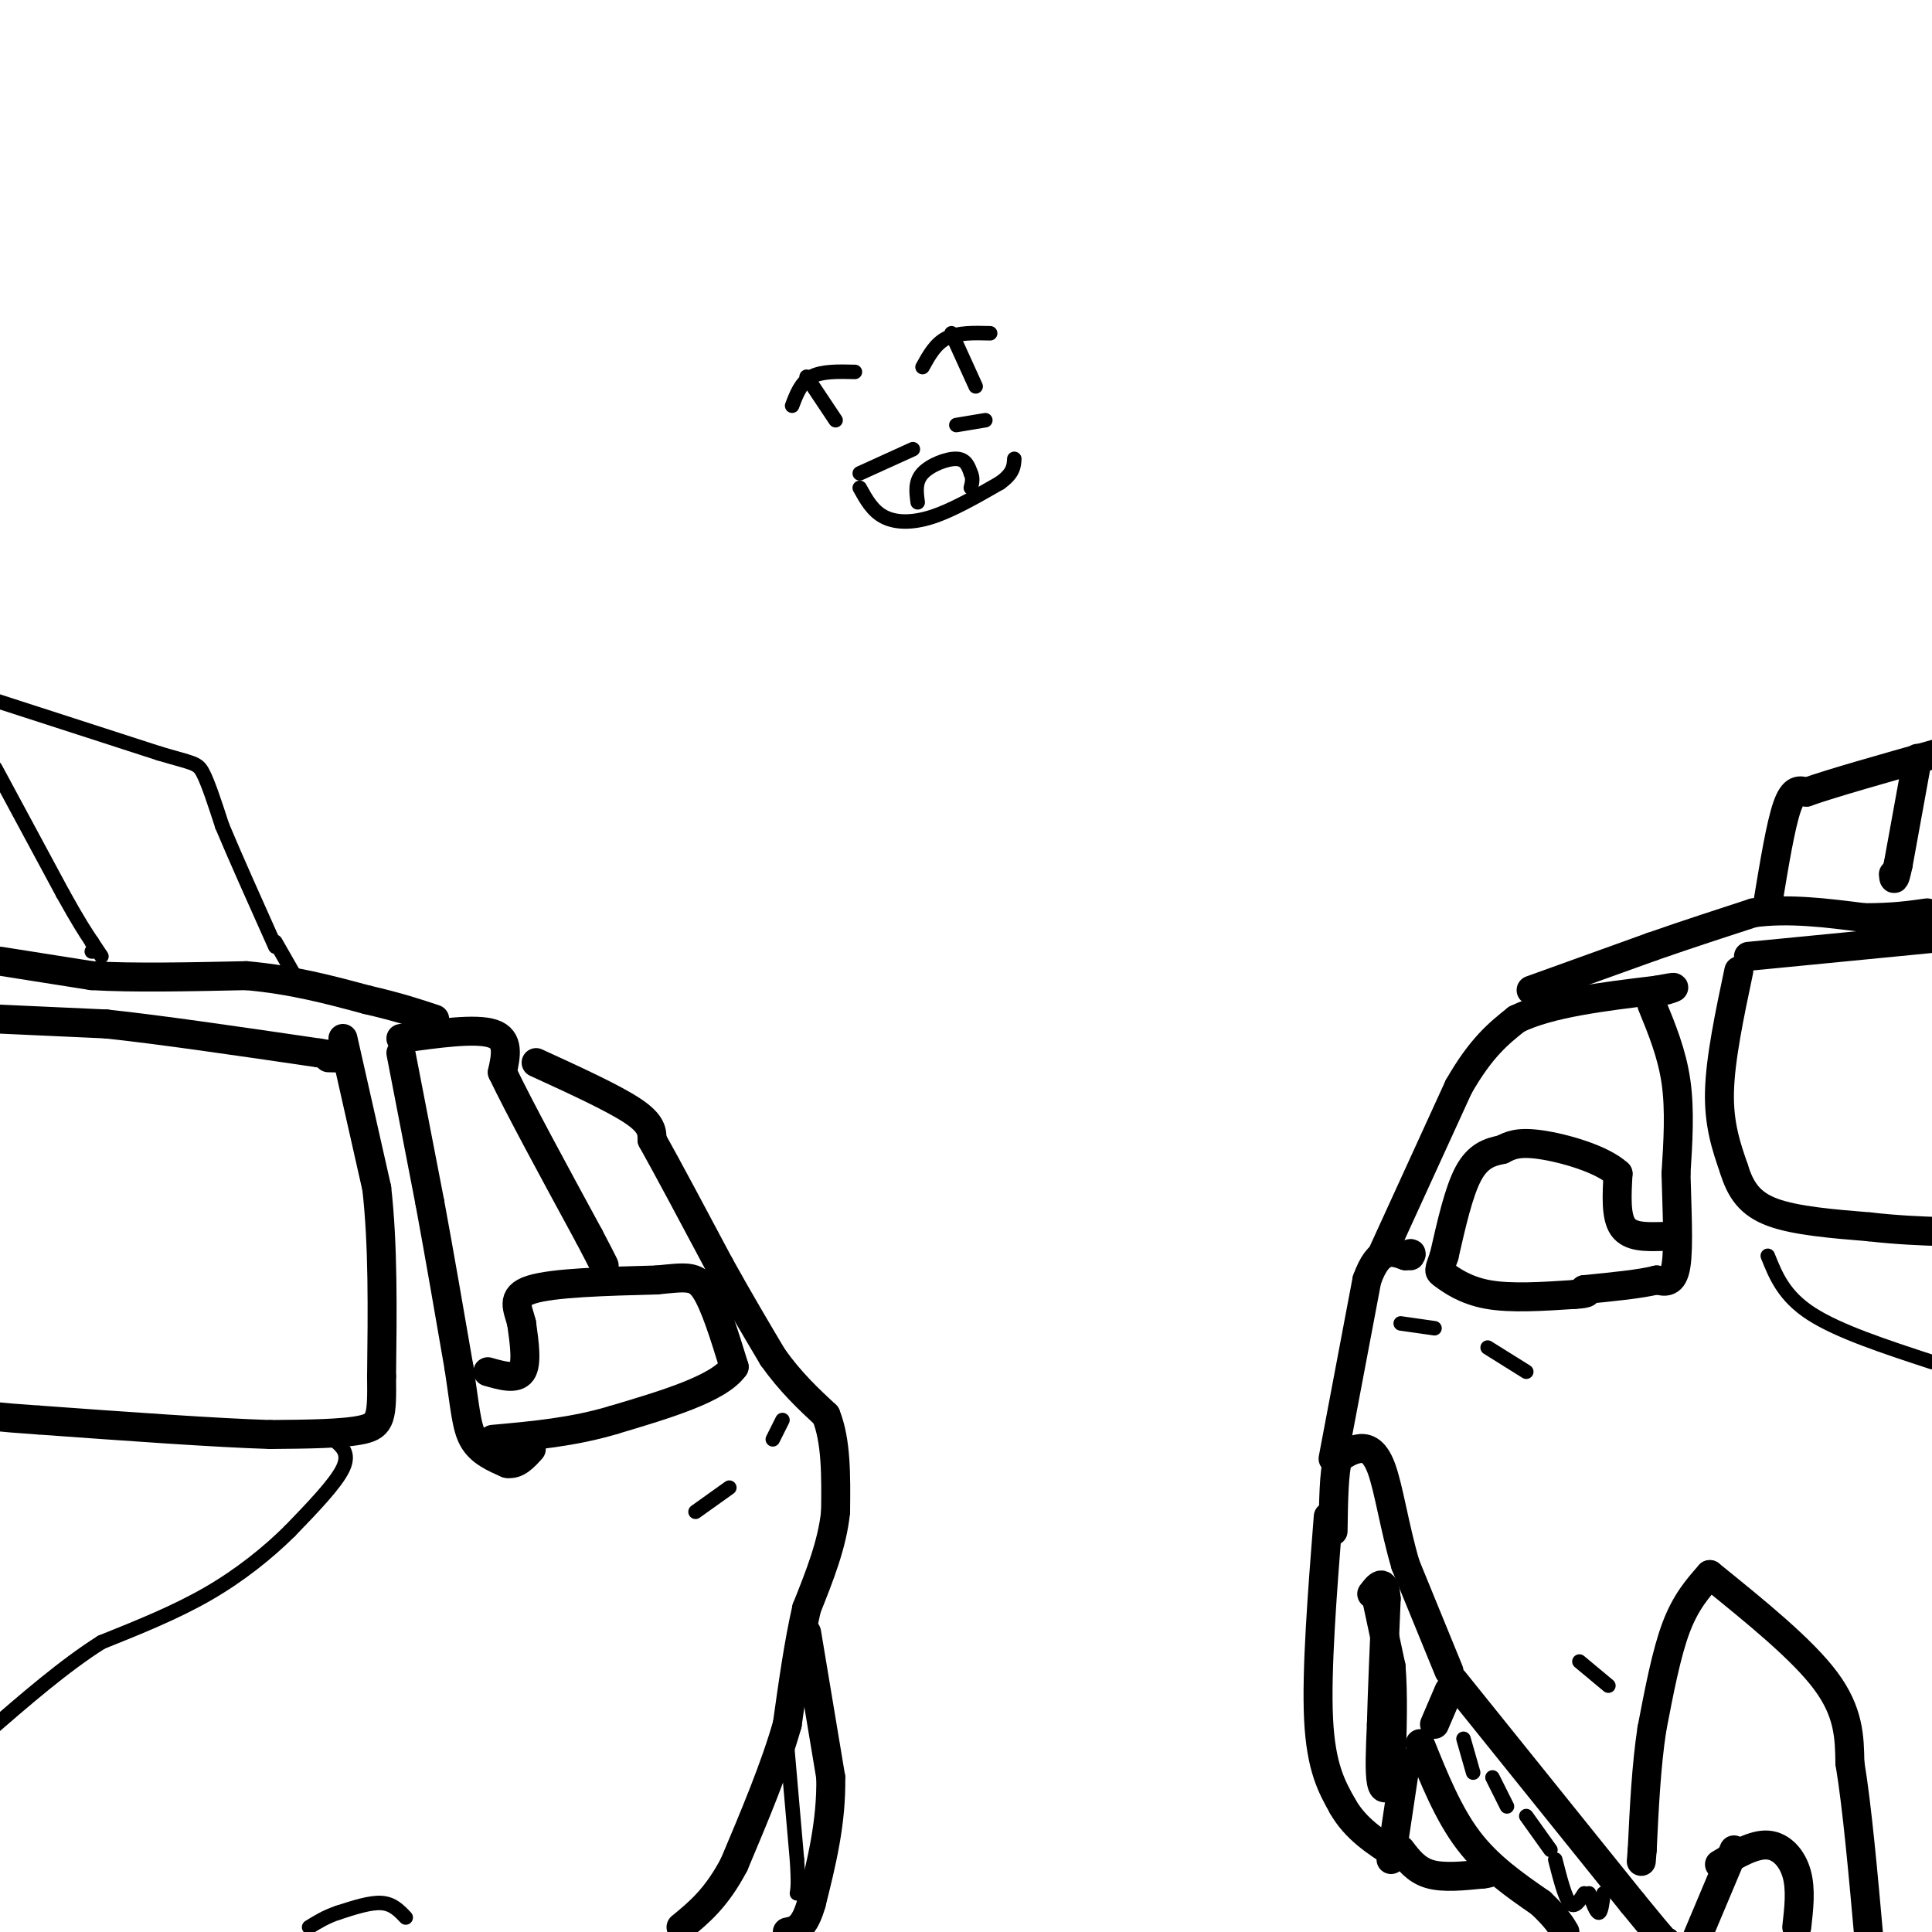<svg viewBox='0 0 400 400' version='1.1' xmlns='http://www.w3.org/2000/svg' xmlns:xlink='http://www.w3.org/1999/xlink'><g fill='none' stroke='#000000' stroke-width='6' stroke-linecap='round' stroke-linejoin='round'><path d='M71,215c0.000,0.000 7.000,31.000 7,31'/><path d='M78,246c1.333,11.667 1.167,25.333 1,39'/><path d='M79,285c0.111,8.467 -0.111,10.133 -4,11c-3.889,0.867 -11.444,0.933 -19,1'/><path d='M56,297c-11.167,-0.333 -29.583,-1.667 -48,-3'/><path d='M8,294c-9.667,-0.667 -9.833,-0.833 -10,-1'/><path d='M83,218c0.000,0.000 6.000,31.000 6,31'/><path d='M89,249c2.000,10.833 4.000,22.417 6,34'/><path d='M95,283c1.289,8.400 1.511,12.400 3,15c1.489,2.600 4.244,3.800 7,5'/><path d='M105,303c2.000,0.333 3.500,-1.333 5,-3'/><path d='M101,284c2.917,0.833 5.833,1.667 7,0c1.167,-1.667 0.583,-5.833 0,-10'/><path d='M108,274c-0.711,-3.022 -2.489,-5.578 2,-7c4.489,-1.422 15.244,-1.711 26,-2'/><path d='M136,265c6.000,-0.578 8.000,-1.022 10,2c2.000,3.022 4.000,9.511 6,16'/><path d='M152,283c-3.167,4.500 -14.083,7.750 -25,11'/><path d='M127,294c-8.333,2.500 -16.667,3.250 -25,4'/><path d='M83,215c7.750,-1.083 15.500,-2.167 19,-1c3.500,1.167 2.750,4.583 2,8'/><path d='M104,222c3.333,7.000 10.667,20.500 18,34'/><path d='M122,256c3.500,6.667 3.250,6.333 3,6'/><path d='M0,199c0.000,0.000 19.000,3.000 19,3'/><path d='M19,202c8.500,0.500 20.250,0.250 32,0'/><path d='M51,202c9.500,0.833 17.250,2.917 25,5'/><path d='M76,207c6.500,1.500 10.250,2.750 14,4'/><path d='M0,211c0.000,0.000 22.000,1.000 22,1'/><path d='M22,212c11.000,1.167 27.500,3.583 44,6'/><path d='M66,218c7.667,1.167 4.833,1.083 2,1'/><path d='M111,220c8.000,3.667 16.000,7.333 20,10c4.000,2.667 4.000,4.333 4,6'/><path d='M135,236c3.000,5.333 8.500,15.667 14,26'/><path d='M149,262c4.167,7.500 7.583,13.250 11,19'/><path d='M160,281c3.667,5.167 7.333,8.583 11,12'/><path d='M171,293c2.167,5.333 2.083,12.667 2,20'/><path d='M173,313c-0.667,6.667 -3.333,13.333 -6,20'/><path d='M167,333c-1.667,7.333 -2.833,15.667 -4,24'/><path d='M163,357c-2.500,8.833 -6.750,18.917 -11,29'/><path d='M152,386c-3.667,7.000 -7.333,10.000 -11,13'/><path d='M167,338c0.000,0.000 5.000,30.000 5,30'/><path d='M172,368c0.167,9.333 -1.917,17.667 -4,26'/><path d='M168,394c-1.500,5.333 -3.250,5.667 -5,6'/></g>
<g fill='none' stroke='#000000' stroke-width='3' stroke-linecap='round' stroke-linejoin='round'><path d='M163,362c0.000,0.000 2.000,23.000 2,23'/><path d='M165,385c0.333,5.000 0.167,6.000 0,7'/><path d='M69,298c1.750,1.417 3.500,2.833 2,6c-1.500,3.167 -6.250,8.083 -11,13'/><path d='M60,317c-4.511,4.467 -10.289,9.133 -17,13c-6.711,3.867 -14.356,6.933 -22,10'/><path d='M21,340c-7.667,4.833 -15.833,11.917 -24,19'/><path d='M84,397c-1.333,-1.417 -2.667,-2.833 -5,-3c-2.333,-0.167 -5.667,0.917 -9,2'/><path d='M70,396c-2.500,0.833 -4.250,1.917 -6,3'/></g>
<g fill='none' stroke='#000000' stroke-width='6' stroke-linecap='round' stroke-linejoin='round'><path d='M342,208c2.083,5.083 4.167,10.167 5,16c0.833,5.833 0.417,12.417 0,19'/><path d='M347,243c0.178,7.044 0.622,15.156 0,19c-0.622,3.844 -2.311,3.422 -4,3'/><path d='M343,265c-3.167,0.833 -9.083,1.417 -15,2'/><path d='M344,256c-3.250,0.083 -6.500,0.167 -8,-2c-1.500,-2.167 -1.250,-6.583 -1,-11'/><path d='M335,243c-3.356,-3.089 -11.244,-5.311 -16,-6c-4.756,-0.689 -6.378,0.156 -8,1'/><path d='M311,238c-2.578,0.511 -5.022,1.289 -7,5c-1.978,3.711 -3.489,10.356 -5,17'/><path d='M299,260c-1.095,3.298 -1.333,3.042 0,4c1.333,0.958 4.238,3.131 9,4c4.762,0.869 11.381,0.435 18,0'/><path d='M326,268c3.333,-0.167 2.667,-0.583 2,-1'/><path d='M360,201c-1.917,9.083 -3.833,18.167 -4,25c-0.167,6.833 1.417,11.417 3,16'/><path d='M359,242c1.356,4.356 3.244,7.244 8,9c4.756,1.756 12.378,2.378 20,3'/><path d='M387,254c5.833,0.667 10.417,0.833 15,1'/><path d='M362,198c0.000,0.000 41.000,-4.000 41,-4'/><path d='M354,326c9.583,7.750 19.167,15.500 24,22c4.833,6.500 4.917,11.750 5,17'/><path d='M383,365c1.500,9.000 2.750,23.000 4,37'/><path d='M354,326c-2.500,2.833 -5.000,5.667 -7,11c-2.000,5.333 -3.500,13.167 -5,21'/><path d='M342,358c-1.167,7.667 -1.583,16.333 -2,25'/><path d='M340,383c-0.333,4.167 -0.167,2.083 0,0'/><path d='M294,361c2.917,7.250 5.833,14.500 10,20c4.167,5.500 9.583,9.250 15,13'/><path d='M319,394c3.333,3.167 4.167,4.583 5,6'/><path d='M301,348c0.000,0.000 37.000,46.000 37,46'/><path d='M338,394c7.333,9.000 7.167,8.500 7,8'/><path d='M300,350c0.000,0.000 -3.000,7.000 -3,7'/><path d='M300,346c0.000,0.000 -9.000,-22.000 -9,-22'/><path d='M291,324c-2.274,-7.667 -3.458,-15.833 -5,-20c-1.542,-4.167 -3.440,-4.333 -5,-4c-1.560,0.333 -2.780,1.167 -4,2'/><path d='M277,302c-0.833,2.833 -0.917,8.917 -1,15'/><path d='M276,302c0.000,0.000 7.000,-37.000 7,-37'/><path d='M283,265c2.500,-7.000 5.250,-6.000 8,-5'/><path d='M291,260c1.500,-0.833 1.250,-0.417 1,0'/><path d='M286,260c0.000,0.000 16.000,-35.000 16,-35'/><path d='M302,225c4.667,-8.167 8.333,-11.083 12,-14'/><path d='M314,211c6.833,-3.333 17.917,-4.667 29,-6'/><path d='M343,205c5.167,-1.000 3.583,-0.500 2,0'/><path d='M317,205c0.000,0.000 25.000,-9.000 25,-9'/><path d='M342,196c7.667,-2.667 14.333,-4.833 21,-7'/><path d='M363,189c7.333,-1.000 15.167,0.000 23,1'/><path d='M386,190c6.000,0.000 9.500,-0.500 13,-1'/><path d='M366,187c1.333,-8.083 2.667,-16.167 4,-20c1.333,-3.833 2.667,-3.417 4,-3'/><path d='M374,164c5.167,-1.833 16.083,-4.917 27,-8'/><path d='M397,157c0.000,0.000 -4.000,22.000 -4,22'/><path d='M393,179c-0.833,4.000 -0.917,3.000 -1,2'/><path d='M275,314c-1.250,16.000 -2.500,32.000 -2,42c0.500,10.000 2.750,14.000 5,18'/><path d='M278,374c2.667,4.667 6.833,7.333 11,10'/><path d='M291,365c0.000,0.000 -3.000,20.000 -3,20'/><path d='M290,383c1.583,2.083 3.167,4.167 6,5c2.833,0.833 6.917,0.417 11,0'/><path d='M307,388c2.000,-0.167 1.500,-0.583 1,-1'/><path d='M356,386c3.556,-2.111 7.111,-4.222 10,-4c2.889,0.222 5.111,2.778 6,6c0.889,3.222 0.444,7.111 0,11'/><path d='M359,383c0.000,0.000 -8.000,19.000 -8,19'/><path d='M285,331c0.000,0.000 3.000,14.000 3,14'/><path d='M288,345c0.500,5.833 0.250,13.417 0,21'/><path d='M288,366c-0.444,4.467 -1.556,5.133 -2,3c-0.444,-2.133 -0.222,-7.067 0,-12'/><path d='M286,357c0.167,-6.333 0.583,-16.167 1,-26'/><path d='M287,331c-0.333,-4.500 -1.667,-2.750 -3,-1'/></g>
<g fill='none' stroke='#000000' stroke-width='3' stroke-linecap='round' stroke-linejoin='round'><path d='M366,260c1.667,4.167 3.333,8.333 9,12c5.667,3.667 15.333,6.833 25,10'/><path d='M303,360c0.000,0.000 2.000,7.000 2,7'/><path d='M309,368c0.000,0.000 3.000,6.000 3,6'/><path d='M316,376c0.000,0.000 5.000,7.000 5,7'/><path d='M322,385c1.000,3.917 2.000,7.833 3,9c1.000,1.167 2.000,-0.417 3,-2'/><path d='M329,392c0.750,2.000 1.500,4.000 2,4c0.500,0.000 0.750,-2.000 1,-4'/><path d='M327,344c0.000,0.000 6.000,5.000 6,5'/><path d='M290,274c0.000,0.000 7.000,1.000 7,1'/><path d='M308,279c0.000,0.000 8.000,5.000 8,5'/><path d='M144,313c0.000,0.000 7.000,-5.000 7,-5'/><path d='M160,298c0.000,0.000 2.000,-4.000 2,-4'/><path d='M-1,145c0.000,0.000 34.000,11.000 34,11'/><path d='M33,156c7.111,2.111 7.889,1.889 9,4c1.111,2.111 2.556,6.556 4,11'/><path d='M46,171c2.500,6.000 6.750,15.500 11,25'/><path d='M-1,159c0.000,0.000 14.000,26.000 14,26'/><path d='M13,185c3.333,6.000 4.667,8.000 6,10'/><path d='M19,195c1.000,2.000 0.500,2.000 0,2'/><path d='M19,195c0.000,0.000 2.000,3.000 2,3'/><path d='M57,195c0.000,0.000 4.000,7.000 4,7'/><path d='M178,101c1.311,2.378 2.622,4.756 5,6c2.378,1.244 5.822,1.356 10,0c4.178,-1.356 9.089,-4.178 14,-7'/><path d='M207,100c2.833,-2.000 2.917,-3.500 3,-5'/><path d='M178,98c0.000,0.000 11.000,-5.000 11,-5'/><path d='M164,84c0.917,-2.417 1.833,-4.833 4,-6c2.167,-1.167 5.583,-1.083 9,-1'/><path d='M167,78c0.000,0.000 6.000,9.000 6,9'/><path d='M191,76c1.333,-2.417 2.667,-4.833 5,-6c2.333,-1.167 5.667,-1.083 9,-1'/><path d='M197,69c0.000,0.000 5.000,11.000 5,11'/><path d='M190,104c-0.289,-2.133 -0.578,-4.267 1,-6c1.578,-1.733 5.022,-3.067 7,-3c1.978,0.067 2.489,1.533 3,3'/><path d='M201,98c0.500,1.000 0.250,2.000 0,3'/><path d='M198,88c0.000,0.000 6.000,-1.000 6,-1'/></g>
</svg>